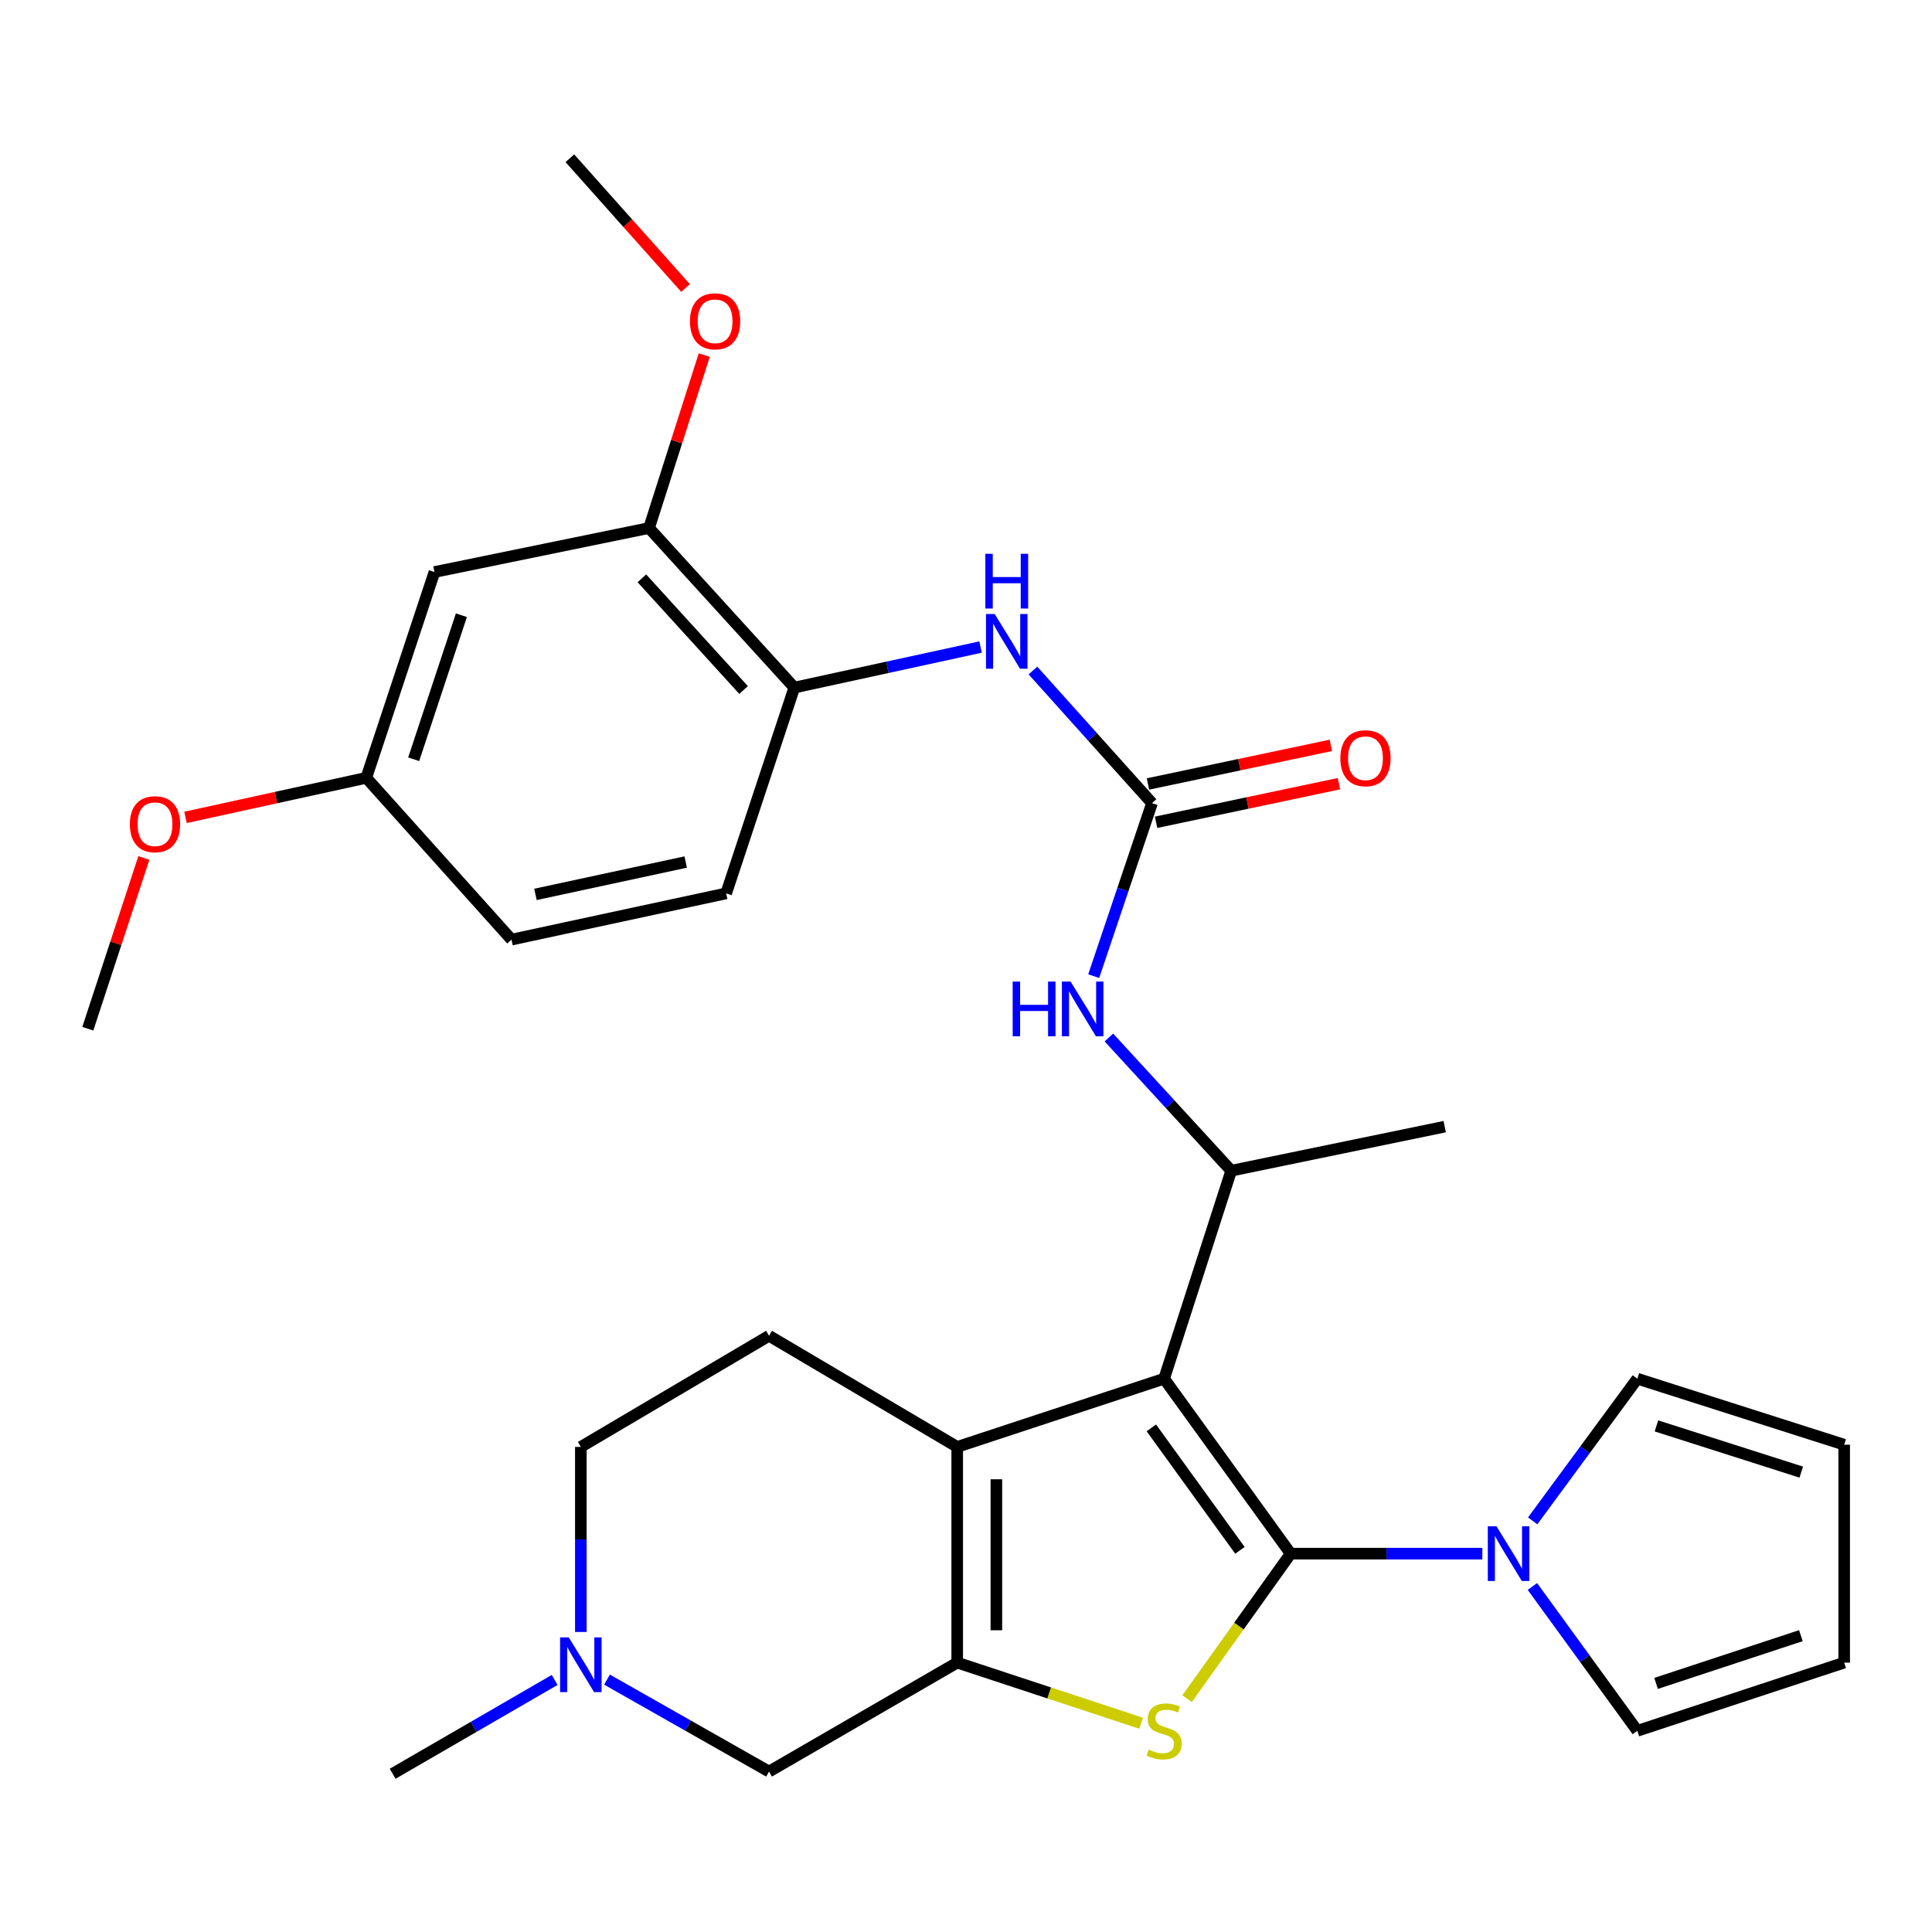 <?xml version='1.0' encoding='iso-8859-1'?>
<svg version='1.1' baseProfile='full'
              xmlns='http://www.w3.org/2000/svg'
                      xmlns:rdkit='http://www.rdkit.org/xml'
                      xmlns:xlink='http://www.w3.org/1999/xlink'
                  xml:space='preserve'
width='1000px' height='1000px' viewBox='0 0 1000 1000'>
<!-- END OF HEADER -->
<rect style='opacity:1.0;fill:#FFFFFF;stroke:none' width='1000' height='1000' x='0' y='0'> </rect>
<path class='bond-0' d='M 668.039,804.164 L 602.544,713.613' style='fill:none;fill-rule:evenodd;stroke:#000000;stroke-width:6px;stroke-linecap:butt;stroke-linejoin:miter;stroke-opacity:1' />
<path class='bond-0' d='M 641.791,802.461 L 595.944,739.075' style='fill:none;fill-rule:evenodd;stroke:#000000;stroke-width:6px;stroke-linecap:butt;stroke-linejoin:miter;stroke-opacity:1' />
<path class='bond-1' d='M 668.039,804.164 L 641.24,841.69' style='fill:none;fill-rule:evenodd;stroke:#000000;stroke-width:6px;stroke-linecap:butt;stroke-linejoin:miter;stroke-opacity:1' />
<path class='bond-1' d='M 641.24,841.69 L 614.442,879.215' style='fill:none;fill-rule:evenodd;stroke:#CCCC00;stroke-width:6px;stroke-linecap:butt;stroke-linejoin:miter;stroke-opacity:1' />
<path class='bond-4' d='M 668.039,804.164 L 717.65,804.164' style='fill:none;fill-rule:evenodd;stroke:#000000;stroke-width:6px;stroke-linecap:butt;stroke-linejoin:miter;stroke-opacity:1' />
<path class='bond-4' d='M 717.65,804.164 L 767.26,804.164' style='fill:none;fill-rule:evenodd;stroke:#0000FF;stroke-width:6px;stroke-linecap:butt;stroke-linejoin:miter;stroke-opacity:1' />
<path class='bond-3' d='M 602.544,713.613 L 495.45,748.917' style='fill:none;fill-rule:evenodd;stroke:#000000;stroke-width:6px;stroke-linecap:butt;stroke-linejoin:miter;stroke-opacity:1' />
<path class='bond-5' d='M 602.544,713.613 L 637.274,605.956' style='fill:none;fill-rule:evenodd;stroke:#000000;stroke-width:6px;stroke-linecap:butt;stroke-linejoin:miter;stroke-opacity:1' />
<path class='bond-2' d='M 590.645,891.952 L 543.048,876.262' style='fill:none;fill-rule:evenodd;stroke:#CCCC00;stroke-width:6px;stroke-linecap:butt;stroke-linejoin:miter;stroke-opacity:1' />
<path class='bond-2' d='M 543.048,876.262 L 495.45,860.571' style='fill:none;fill-rule:evenodd;stroke:#000000;stroke-width:6px;stroke-linecap:butt;stroke-linejoin:miter;stroke-opacity:1' />
<path class='bond-10' d='M 495.45,860.571 L 398.053,916.956' style='fill:none;fill-rule:evenodd;stroke:#000000;stroke-width:6px;stroke-linecap:butt;stroke-linejoin:miter;stroke-opacity:1' />
<path class='bond-30' d='M 495.45,860.571 L 495.45,748.917' style='fill:none;fill-rule:evenodd;stroke:#000000;stroke-width:6px;stroke-linecap:butt;stroke-linejoin:miter;stroke-opacity:1' />
<path class='bond-30' d='M 515.721,843.823 L 515.721,765.665' style='fill:none;fill-rule:evenodd;stroke:#000000;stroke-width:6px;stroke-linecap:butt;stroke-linejoin:miter;stroke-opacity:1' />
<path class='bond-12' d='M 495.45,748.917 L 398.053,691.395' style='fill:none;fill-rule:evenodd;stroke:#000000;stroke-width:6px;stroke-linecap:butt;stroke-linejoin:miter;stroke-opacity:1' />
<path class='bond-15' d='M 793.312,787.193 L 820.393,750.403' style='fill:none;fill-rule:evenodd;stroke:#0000FF;stroke-width:6px;stroke-linecap:butt;stroke-linejoin:miter;stroke-opacity:1' />
<path class='bond-15' d='M 820.393,750.403 L 847.474,713.613' style='fill:none;fill-rule:evenodd;stroke:#000000;stroke-width:6px;stroke-linecap:butt;stroke-linejoin:miter;stroke-opacity:1' />
<path class='bond-16' d='M 793.171,821.158 L 820.323,858.517' style='fill:none;fill-rule:evenodd;stroke:#0000FF;stroke-width:6px;stroke-linecap:butt;stroke-linejoin:miter;stroke-opacity:1' />
<path class='bond-16' d='M 820.323,858.517 L 847.474,895.875' style='fill:none;fill-rule:evenodd;stroke:#000000;stroke-width:6px;stroke-linecap:butt;stroke-linejoin:miter;stroke-opacity:1' />
<path class='bond-7' d='M 637.274,605.956 L 605.619,571.483' style='fill:none;fill-rule:evenodd;stroke:#000000;stroke-width:6px;stroke-linecap:butt;stroke-linejoin:miter;stroke-opacity:1' />
<path class='bond-7' d='M 605.619,571.483 L 573.964,537.01' style='fill:none;fill-rule:evenodd;stroke:#0000FF;stroke-width:6px;stroke-linecap:butt;stroke-linejoin:miter;stroke-opacity:1' />
<path class='bond-25' d='M 637.274,605.956 L 747.779,583.152' style='fill:none;fill-rule:evenodd;stroke:#000000;stroke-width:6px;stroke-linecap:butt;stroke-linejoin:miter;stroke-opacity:1' />
<path class='bond-6' d='M 596.283,415.699 L 581.192,460.474' style='fill:none;fill-rule:evenodd;stroke:#000000;stroke-width:6px;stroke-linecap:butt;stroke-linejoin:miter;stroke-opacity:1' />
<path class='bond-6' d='M 581.192,460.474 L 566.102,505.248' style='fill:none;fill-rule:evenodd;stroke:#0000FF;stroke-width:6px;stroke-linecap:butt;stroke-linejoin:miter;stroke-opacity:1' />
<path class='bond-8' d='M 596.283,415.699 L 565.464,381.377' style='fill:none;fill-rule:evenodd;stroke:#000000;stroke-width:6px;stroke-linecap:butt;stroke-linejoin:miter;stroke-opacity:1' />
<path class='bond-8' d='M 565.464,381.377 L 534.646,347.055' style='fill:none;fill-rule:evenodd;stroke:#0000FF;stroke-width:6px;stroke-linecap:butt;stroke-linejoin:miter;stroke-opacity:1' />
<path class='bond-17' d='M 598.376,425.615 L 645.706,415.625' style='fill:none;fill-rule:evenodd;stroke:#000000;stroke-width:6px;stroke-linecap:butt;stroke-linejoin:miter;stroke-opacity:1' />
<path class='bond-17' d='M 645.706,415.625 L 693.036,405.634' style='fill:none;fill-rule:evenodd;stroke:#FF0000;stroke-width:6px;stroke-linecap:butt;stroke-linejoin:miter;stroke-opacity:1' />
<path class='bond-17' d='M 594.19,405.782 L 641.52,395.792' style='fill:none;fill-rule:evenodd;stroke:#000000;stroke-width:6px;stroke-linecap:butt;stroke-linejoin:miter;stroke-opacity:1' />
<path class='bond-17' d='M 641.52,395.792 L 688.85,385.801' style='fill:none;fill-rule:evenodd;stroke:#FF0000;stroke-width:6px;stroke-linecap:butt;stroke-linejoin:miter;stroke-opacity:1' />
<path class='bond-9' d='M 507.539,334.911 L 459.339,345.401' style='fill:none;fill-rule:evenodd;stroke:#0000FF;stroke-width:6px;stroke-linecap:butt;stroke-linejoin:miter;stroke-opacity:1' />
<path class='bond-9' d='M 459.339,345.401 L 411.138,355.891' style='fill:none;fill-rule:evenodd;stroke:#000000;stroke-width:6px;stroke-linecap:butt;stroke-linejoin:miter;stroke-opacity:1' />
<path class='bond-13' d='M 411.138,355.891 L 335.947,273.302' style='fill:none;fill-rule:evenodd;stroke:#000000;stroke-width:6px;stroke-linecap:butt;stroke-linejoin:miter;stroke-opacity:1' />
<path class='bond-13' d='M 384.871,357.149 L 332.237,299.336' style='fill:none;fill-rule:evenodd;stroke:#000000;stroke-width:6px;stroke-linecap:butt;stroke-linejoin:miter;stroke-opacity:1' />
<path class='bond-20' d='M 411.138,355.891 L 375.857,462.41' style='fill:none;fill-rule:evenodd;stroke:#000000;stroke-width:6px;stroke-linecap:butt;stroke-linejoin:miter;stroke-opacity:1' />
<path class='bond-11' d='M 398.053,916.956 L 356.118,893.162' style='fill:none;fill-rule:evenodd;stroke:#000000;stroke-width:6px;stroke-linecap:butt;stroke-linejoin:miter;stroke-opacity:1' />
<path class='bond-11' d='M 356.118,893.162 L 314.184,869.368' style='fill:none;fill-rule:evenodd;stroke:#0000FF;stroke-width:6px;stroke-linecap:butt;stroke-linejoin:miter;stroke-opacity:1' />
<path class='bond-27' d='M 287.09,869.535 L 245.162,893.814' style='fill:none;fill-rule:evenodd;stroke:#0000FF;stroke-width:6px;stroke-linecap:butt;stroke-linejoin:miter;stroke-opacity:1' />
<path class='bond-27' d='M 245.162,893.814 L 203.235,918.093' style='fill:none;fill-rule:evenodd;stroke:#000000;stroke-width:6px;stroke-linecap:butt;stroke-linejoin:miter;stroke-opacity:1' />
<path class='bond-32' d='M 300.644,844.707 L 300.644,796.812' style='fill:none;fill-rule:evenodd;stroke:#0000FF;stroke-width:6px;stroke-linecap:butt;stroke-linejoin:miter;stroke-opacity:1' />
<path class='bond-32' d='M 300.644,796.812 L 300.644,748.917' style='fill:none;fill-rule:evenodd;stroke:#000000;stroke-width:6px;stroke-linecap:butt;stroke-linejoin:miter;stroke-opacity:1' />
<path class='bond-21' d='M 398.053,691.395 L 300.644,748.917' style='fill:none;fill-rule:evenodd;stroke:#000000;stroke-width:6px;stroke-linecap:butt;stroke-linejoin:miter;stroke-opacity:1' />
<path class='bond-14' d='M 335.947,273.302 L 224.867,296.083' style='fill:none;fill-rule:evenodd;stroke:#000000;stroke-width:6px;stroke-linecap:butt;stroke-linejoin:miter;stroke-opacity:1' />
<path class='bond-24' d='M 335.947,273.302 L 350.232,228.545' style='fill:none;fill-rule:evenodd;stroke:#000000;stroke-width:6px;stroke-linecap:butt;stroke-linejoin:miter;stroke-opacity:1' />
<path class='bond-24' d='M 350.232,228.545 L 364.517,183.789' style='fill:none;fill-rule:evenodd;stroke:#FF0000;stroke-width:6px;stroke-linecap:butt;stroke-linejoin:miter;stroke-opacity:1' />
<path class='bond-33' d='M 224.867,296.083 L 189.586,402.602' style='fill:none;fill-rule:evenodd;stroke:#000000;stroke-width:6px;stroke-linecap:butt;stroke-linejoin:miter;stroke-opacity:1' />
<path class='bond-33' d='M 238.817,318.434 L 214.12,392.998' style='fill:none;fill-rule:evenodd;stroke:#000000;stroke-width:6px;stroke-linecap:butt;stroke-linejoin:miter;stroke-opacity:1' />
<path class='bond-18' d='M 847.474,713.613 L 954.545,747.779' style='fill:none;fill-rule:evenodd;stroke:#000000;stroke-width:6px;stroke-linecap:butt;stroke-linejoin:miter;stroke-opacity:1' />
<path class='bond-18' d='M 857.373,738.049 L 932.323,761.965' style='fill:none;fill-rule:evenodd;stroke:#000000;stroke-width:6px;stroke-linecap:butt;stroke-linejoin:miter;stroke-opacity:1' />
<path class='bond-19' d='M 847.474,895.875 L 954.545,860.571' style='fill:none;fill-rule:evenodd;stroke:#000000;stroke-width:6px;stroke-linecap:butt;stroke-linejoin:miter;stroke-opacity:1' />
<path class='bond-19' d='M 857.188,871.329 L 932.137,846.616' style='fill:none;fill-rule:evenodd;stroke:#000000;stroke-width:6px;stroke-linecap:butt;stroke-linejoin:miter;stroke-opacity:1' />
<path class='bond-31' d='M 954.545,747.779 L 954.545,860.571' style='fill:none;fill-rule:evenodd;stroke:#000000;stroke-width:6px;stroke-linecap:butt;stroke-linejoin:miter;stroke-opacity:1' />
<path class='bond-23' d='M 375.857,462.41 L 264.754,486.34' style='fill:none;fill-rule:evenodd;stroke:#000000;stroke-width:6px;stroke-linecap:butt;stroke-linejoin:miter;stroke-opacity:1' />
<path class='bond-23' d='M 354.924,446.184 L 277.152,462.935' style='fill:none;fill-rule:evenodd;stroke:#000000;stroke-width:6px;stroke-linecap:butt;stroke-linejoin:miter;stroke-opacity:1' />
<path class='bond-22' d='M 189.586,402.602 L 264.754,486.34' style='fill:none;fill-rule:evenodd;stroke:#000000;stroke-width:6px;stroke-linecap:butt;stroke-linejoin:miter;stroke-opacity:1' />
<path class='bond-26' d='M 189.586,402.602 L 142.801,412.839' style='fill:none;fill-rule:evenodd;stroke:#000000;stroke-width:6px;stroke-linecap:butt;stroke-linejoin:miter;stroke-opacity:1' />
<path class='bond-26' d='M 142.801,412.839 L 96.017,423.075' style='fill:none;fill-rule:evenodd;stroke:#FF0000;stroke-width:6px;stroke-linecap:butt;stroke-linejoin:miter;stroke-opacity:1' />
<path class='bond-28' d='M 354.841,149.075 L 324.899,115.491' style='fill:none;fill-rule:evenodd;stroke:#FF0000;stroke-width:6px;stroke-linecap:butt;stroke-linejoin:miter;stroke-opacity:1' />
<path class='bond-28' d='M 324.899,115.491 L 294.957,81.907' style='fill:none;fill-rule:evenodd;stroke:#000000;stroke-width:6px;stroke-linecap:butt;stroke-linejoin:miter;stroke-opacity:1' />
<path class='bond-29' d='M 74.459,444.079 L 59.957,488.273' style='fill:none;fill-rule:evenodd;stroke:#FF0000;stroke-width:6px;stroke-linecap:butt;stroke-linejoin:miter;stroke-opacity:1' />
<path class='bond-29' d='M 59.957,488.273 L 45.455,532.466' style='fill:none;fill-rule:evenodd;stroke:#000000;stroke-width:6px;stroke-linecap:butt;stroke-linejoin:miter;stroke-opacity:1' />
<path  class='atom-2' d='M 594.544 905.595
Q 594.864 905.715, 596.184 906.275
Q 597.504 906.835, 598.944 907.195
Q 600.424 907.515, 601.864 907.515
Q 604.544 907.515, 606.104 906.235
Q 607.664 904.915, 607.664 902.635
Q 607.664 901.075, 606.864 900.115
Q 606.104 899.155, 604.904 898.635
Q 603.704 898.115, 601.704 897.515
Q 599.184 896.755, 597.664 896.035
Q 596.184 895.315, 595.104 893.795
Q 594.064 892.275, 594.064 889.715
Q 594.064 886.155, 596.464 883.955
Q 598.904 881.755, 603.704 881.755
Q 606.984 881.755, 610.704 883.315
L 609.784 886.395
Q 606.384 884.995, 603.824 884.995
Q 601.064 884.995, 599.544 886.155
Q 598.024 887.275, 598.064 889.235
Q 598.064 890.755, 598.824 891.675
Q 599.624 892.595, 600.744 893.115
Q 601.904 893.635, 603.824 894.235
Q 606.384 895.035, 607.904 895.835
Q 609.424 896.635, 610.504 898.275
Q 611.624 899.875, 611.624 902.635
Q 611.624 906.555, 608.984 908.675
Q 606.384 910.755, 602.024 910.755
Q 599.504 910.755, 597.584 910.195
Q 595.704 909.675, 593.464 908.755
L 594.544 905.595
' fill='#CCCC00'/>
<path  class='atom-5' d='M 774.56 790.004
L 783.84 805.004
Q 784.76 806.484, 786.24 809.164
Q 787.72 811.844, 787.8 812.004
L 787.8 790.004
L 791.56 790.004
L 791.56 818.324
L 787.68 818.324
L 777.72 801.924
Q 776.56 800.004, 775.32 797.804
Q 774.12 795.604, 773.76 794.924
L 773.76 818.324
L 770.08 818.324
L 770.08 790.004
L 774.56 790.004
' fill='#0000FF'/>
<path  class='atom-8' d='M 524.162 508.058
L 528.002 508.058
L 528.002 520.098
L 542.482 520.098
L 542.482 508.058
L 546.322 508.058
L 546.322 536.378
L 542.482 536.378
L 542.482 523.298
L 528.002 523.298
L 528.002 536.378
L 524.162 536.378
L 524.162 508.058
' fill='#0000FF'/>
<path  class='atom-8' d='M 554.122 508.058
L 563.402 523.058
Q 564.322 524.538, 565.802 527.218
Q 567.282 529.898, 567.362 530.058
L 567.362 508.058
L 571.122 508.058
L 571.122 536.378
L 567.242 536.378
L 557.282 519.978
Q 556.122 518.058, 554.882 515.858
Q 553.682 513.658, 553.322 512.978
L 553.322 536.378
L 549.642 536.378
L 549.642 508.058
L 554.122 508.058
' fill='#0000FF'/>
<path  class='atom-9' d='M 514.832 317.801
L 524.112 332.801
Q 525.032 334.281, 526.512 336.961
Q 527.992 339.641, 528.072 339.801
L 528.072 317.801
L 531.832 317.801
L 531.832 346.121
L 527.952 346.121
L 517.992 329.721
Q 516.832 327.801, 515.592 325.601
Q 514.392 323.401, 514.032 322.721
L 514.032 346.121
L 510.352 346.121
L 510.352 317.801
L 514.832 317.801
' fill='#0000FF'/>
<path  class='atom-9' d='M 510.012 286.649
L 513.852 286.649
L 513.852 298.689
L 528.332 298.689
L 528.332 286.649
L 532.172 286.649
L 532.172 314.969
L 528.332 314.969
L 528.332 301.889
L 513.852 301.889
L 513.852 314.969
L 510.012 314.969
L 510.012 286.649
' fill='#0000FF'/>
<path  class='atom-12' d='M 294.384 847.526
L 303.664 862.526
Q 304.584 864.006, 306.064 866.686
Q 307.544 869.366, 307.624 869.526
L 307.624 847.526
L 311.384 847.526
L 311.384 875.846
L 307.504 875.846
L 297.544 859.446
Q 296.384 857.526, 295.144 855.326
Q 293.944 853.126, 293.584 852.446
L 293.584 875.846
L 289.904 875.846
L 289.904 847.526
L 294.384 847.526
' fill='#0000FF'/>
<path  class='atom-18' d='M 693.766 392.457
Q 693.766 385.657, 697.126 381.857
Q 700.486 378.057, 706.766 378.057
Q 713.046 378.057, 716.406 381.857
Q 719.766 385.657, 719.766 392.457
Q 719.766 399.337, 716.366 403.257
Q 712.966 407.137, 706.766 407.137
Q 700.526 407.137, 697.126 403.257
Q 693.766 399.377, 693.766 392.457
M 706.766 403.937
Q 711.086 403.937, 713.406 401.057
Q 715.766 398.137, 715.766 392.457
Q 715.766 386.897, 713.406 384.097
Q 711.086 381.257, 706.766 381.257
Q 702.446 381.257, 700.086 384.057
Q 697.766 386.857, 697.766 392.457
Q 697.766 398.177, 700.086 401.057
Q 702.446 403.937, 706.766 403.937
' fill='#FF0000'/>
<path  class='atom-25' d='M 357.125 166.299
Q 357.125 159.499, 360.485 155.699
Q 363.845 151.899, 370.125 151.899
Q 376.405 151.899, 379.765 155.699
Q 383.125 159.499, 383.125 166.299
Q 383.125 173.179, 379.725 177.099
Q 376.325 180.979, 370.125 180.979
Q 363.885 180.979, 360.485 177.099
Q 357.125 173.219, 357.125 166.299
M 370.125 177.779
Q 374.445 177.779, 376.765 174.899
Q 379.125 171.979, 379.125 166.299
Q 379.125 160.739, 376.765 157.939
Q 374.445 155.099, 370.125 155.099
Q 365.805 155.099, 363.445 157.899
Q 361.125 160.699, 361.125 166.299
Q 361.125 172.019, 363.445 174.899
Q 365.805 177.779, 370.125 177.779
' fill='#FF0000'/>
<path  class='atom-27' d='M 67.218 426.612
Q 67.218 419.812, 70.578 416.012
Q 73.938 412.212, 80.218 412.212
Q 86.498 412.212, 89.858 416.012
Q 93.218 419.812, 93.218 426.612
Q 93.218 433.492, 89.818 437.412
Q 86.418 441.292, 80.218 441.292
Q 73.978 441.292, 70.578 437.412
Q 67.218 433.532, 67.218 426.612
M 80.218 438.092
Q 84.538 438.092, 86.858 435.212
Q 89.218 432.292, 89.218 426.612
Q 89.218 421.052, 86.858 418.252
Q 84.538 415.412, 80.218 415.412
Q 75.898 415.412, 73.538 418.212
Q 71.218 421.012, 71.218 426.612
Q 71.218 432.332, 73.538 435.212
Q 75.898 438.092, 80.218 438.092
' fill='#FF0000'/>
</svg>
